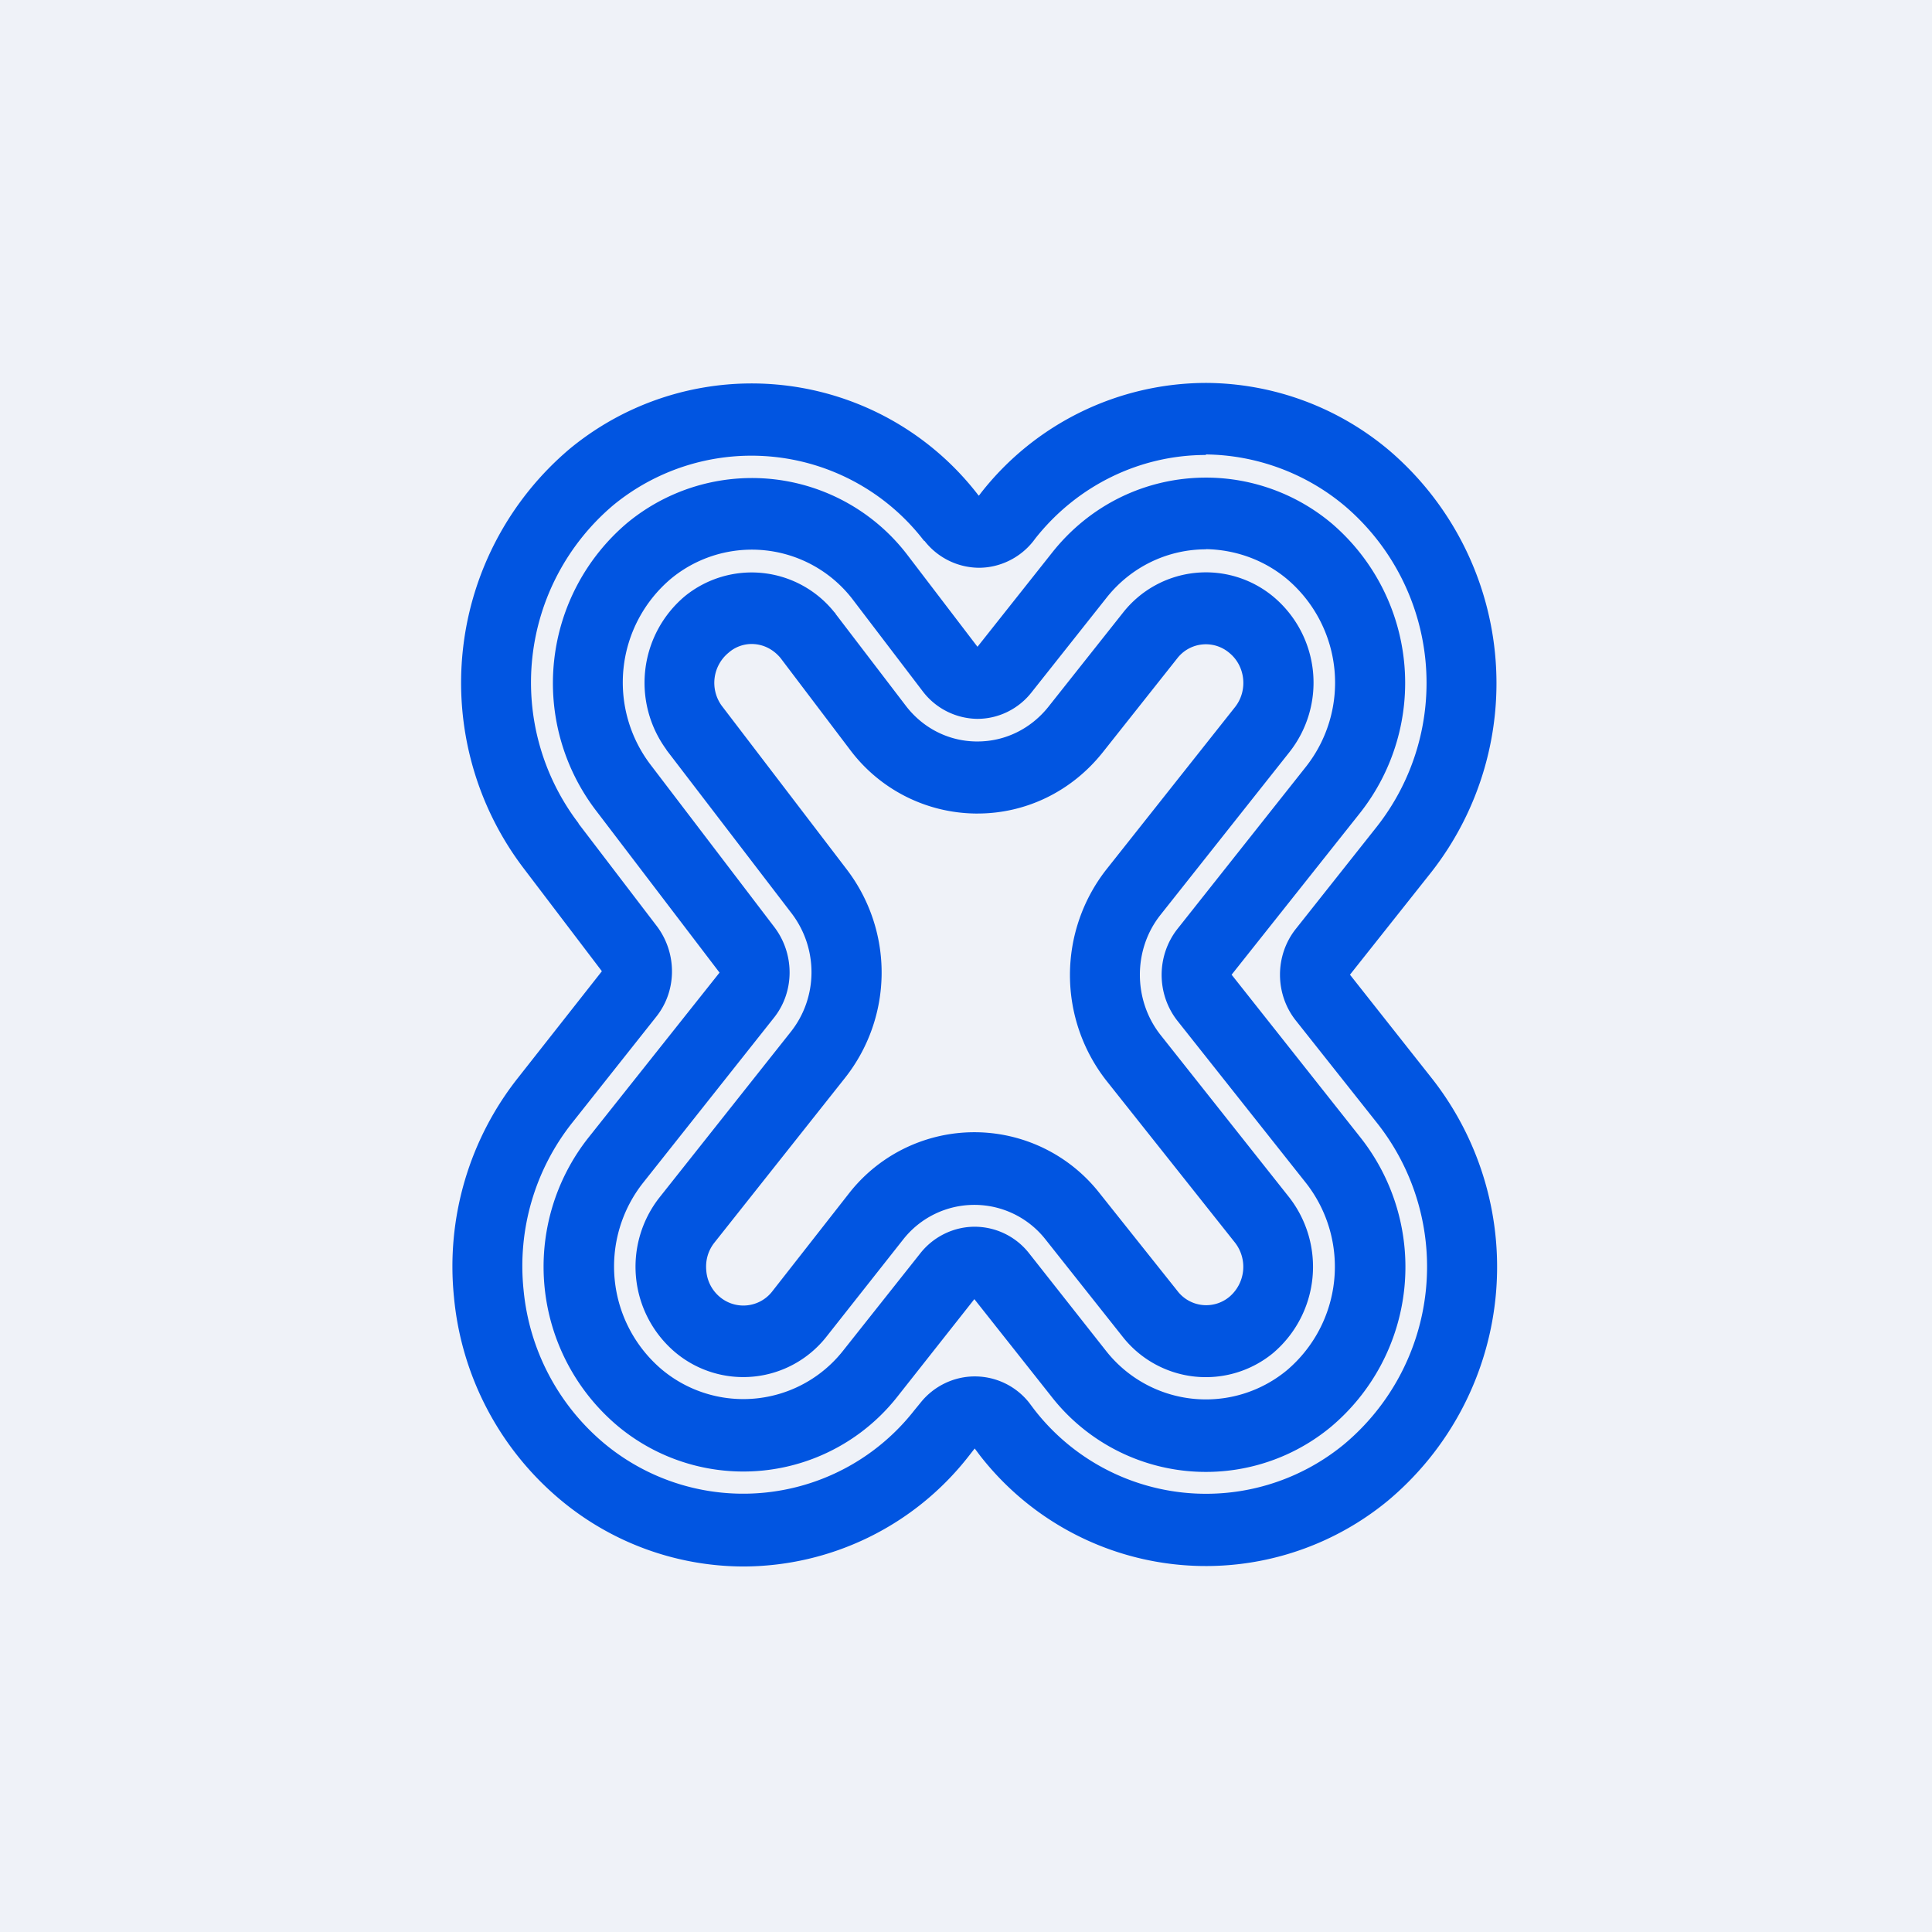 <?xml version="1.0" encoding="UTF-8"?>
<!-- generated by Finnhub -->
<svg viewBox="0 0 55.5 55.5" xmlns="http://www.w3.org/2000/svg">
<path d="M 0,0 H 55.5 V 55.5 H 0 Z" fill="rgb(239, 242, 248)"/>
<path d="M 34.64,13.055 C 36.1,13.07 37.53,13.6 38.65,14.55 A 6.68,6.68 0 0,1 39.55,23.75 L 37.22,26.69 C 36.62,27.45 36.62,28.55 37.22,29.31 L 39.59,32.3 A 6.65,6.65 0 0,1 38.61,41.49 A 6.24,6.24 0 0,1 29.71,40.49 L 29.56,40.29 A 1.99,1.99 0 0,0 28,39.54 C 27.4,39.54 26.82,39.82 26.44,40.3 L 26.26,40.52 A 6.24,6.24 0 0,1 17.34,41.45 A 6.55,6.55 0 0,1 15.04,37.05 A 6.63,6.63 0 0,1 16.44,32.25 L 18.85,29.21 C 19.45,28.46 19.45,27.39 18.88,26.62 L 16.62,23.66 V 23.65 A 6.67,6.67 0 0,1 17.62,14.51 A 6.25,6.25 0 0,1 26.54,15.53 L 26.56,15.54 A 2,2 0 0,0 28.12,16.31 C 28.72,16.31 29.3,16.03 29.68,15.55 L 29.74,15.47 C 30.94,13.95 32.74,13.07 34.64,13.07 Z M 28.08,21.3 H 28.04 C 27.24,21.29 26.5,20.91 26.01,20.26 L 24,17.63 C 24,17.61 23.98,17.6 23.97,17.59 A 3.04,3.04 0 0,0 19.67,17.13 A 3.25,3.25 0 0,0 19.14,21.53 L 19.15,21.55 L 22.75,26.25 C 23.51,27.26 23.5,28.66 22.71,29.65 L 18.96,34.38 A 3.22,3.22 0 0,0 19.4,38.85 A 3.04,3.04 0 0,0 23.74,38.4 L 25.95,35.6 A 2.6,2.6 0 0,1 30.03,35.6 L 32.25,38.4 A 3.04,3.04 0 0,0 36.57,38.87 A 3.25,3.25 0 0,0 37.03,34.39 L 33.33,29.72 C 32.55,28.72 32.55,27.28 33.33,26.29 L 37.03,21.62 A 3.22,3.22 0 0,0 36.59,17.15 A 3.03,3.03 0 0,0 32.26,17.6 L 30.12,20.3 C 29.62,20.93 28.88,21.3 28.08,21.3 Z M 34.65,11 A 8.23,8.23 0 0,0 28.18,14.16 L 28.12,14.24 L 28.1,14.22 A 8.21,8.21 0 0,0 16.37,12.89 A 8.8,8.8 0 0,0 15.04,24.94 L 17.29,27.9 L 14.89,30.95 A 8.73,8.73 0 0,0 13.04,37.25 A 8.63,8.63 0 0,0 16.07,43.06 A 8.22,8.22 0 0,0 21.35,45 A 8.23,8.23 0 0,0 27.82,41.84 L 28,41.61 L 28.15,41.81 A 8.22,8.22 0 0,0 39.87,43.11 A 8.76,8.76 0 0,0 41.15,31 L 38.78,28 L 41.12,25.05 A 8.8,8.8 0 0,0 39.92,12.95 A 8.22,8.22 0 0,0 34.66,11 Z M 28.08,23.37 C 29.48,23.37 30.79,22.73 31.68,21.61 L 33.82,18.91 A 1.04,1.04 0 0,1 35.32,18.76 C 35.78,19.14 35.85,19.84 35.48,20.31 L 31.78,24.98 A 4.92,4.92 0 0,0 31.78,31.04 L 35.48,35.7 A 1.13,1.13 0 0,1 35.32,37.25 A 1.04,1.04 0 0,1 33.82,37.08 L 31.59,34.28 A 4.57,4.57 0 0,0 24.39,34.28 L 22.19,37.09 A 1.05,1.05 0 0,1 20.67,37.25 A 1.09,1.09 0 0,1 20.29,36.51 C 20.26,36.21 20.34,35.93 20.52,35.7 L 24.27,30.97 A 4.88,4.88 0 0,0 24.32,24.97 L 20.73,20.27 A 1.12,1.12 0 0,1 20.93,18.75 C 21.11,18.59 21.35,18.5 21.59,18.5 C 21.92,18.5 22.21,18.65 22.42,18.9 L 24.42,21.54 A 4.57,4.57 0 0,0 28.02,23.37 H 28.08 Z" fill="rgb(1, 85, 225)"/>
<path d="M 34.64,15.775 C 35.5,15.79 36.33,16.09 36.99,16.65 A 3.9,3.9 0 0,1 37.52,22.02 L 33.82,26.69 C 33.22,27.46 33.22,28.55 33.82,29.32 L 37.53,34 A 3.9,3.9 0 0,1 36.96,39.37 A 3.65,3.65 0 0,1 31.76,38.79 L 29.56,36 A 1.99,1.99 0 0,0 28,35.24 C 27.4,35.24 26.82,35.52 26.44,36 L 24.22,38.8 A 3.65,3.65 0 0,1 19.01,39.34 A 3.88,3.88 0 0,1 18.48,33.97 L 22.23,29.24 C 22.83,28.49 22.83,27.41 22.25,26.64 L 18.69,21.97 A 3.9,3.9 0 0,1 19.28,16.62 A 3.65,3.65 0 0,1 24.48,17.2 L 26.5,19.85 A 2,2 0 0,0 28.06,20.65 H 28.08 C 28.68,20.65 29.26,20.37 29.64,19.88 L 31.78,17.18 C 32.48,16.29 33.53,15.78 34.65,15.78 Z M 34.65,13.72 C 32.92,13.72 31.31,14.5 30.22,15.88 L 28.08,18.58 L 26.05,15.92 A 5.62,5.62 0 0,0 18.02,15.02 A 6.03,6.03 0 0,0 17.11,23.27 L 20.67,27.94 L 16.92,32.66 A 5.98,5.98 0 0,0 17.74,40.96 A 5.63,5.63 0 0,0 25.78,40.12 L 27.99,37.32 L 30.19,40.1 A 5.63,5.63 0 0,0 38.22,41 A 6,6 0 0,0 39.1,32.7 L 35.38,28 L 39.08,23.34 A 6.03,6.03 0 0,0 38.26,15.04 A 5.62,5.62 0 0,0 34.65,13.72 Z" fill="rgb(1, 85, 225)"/>
</svg>
